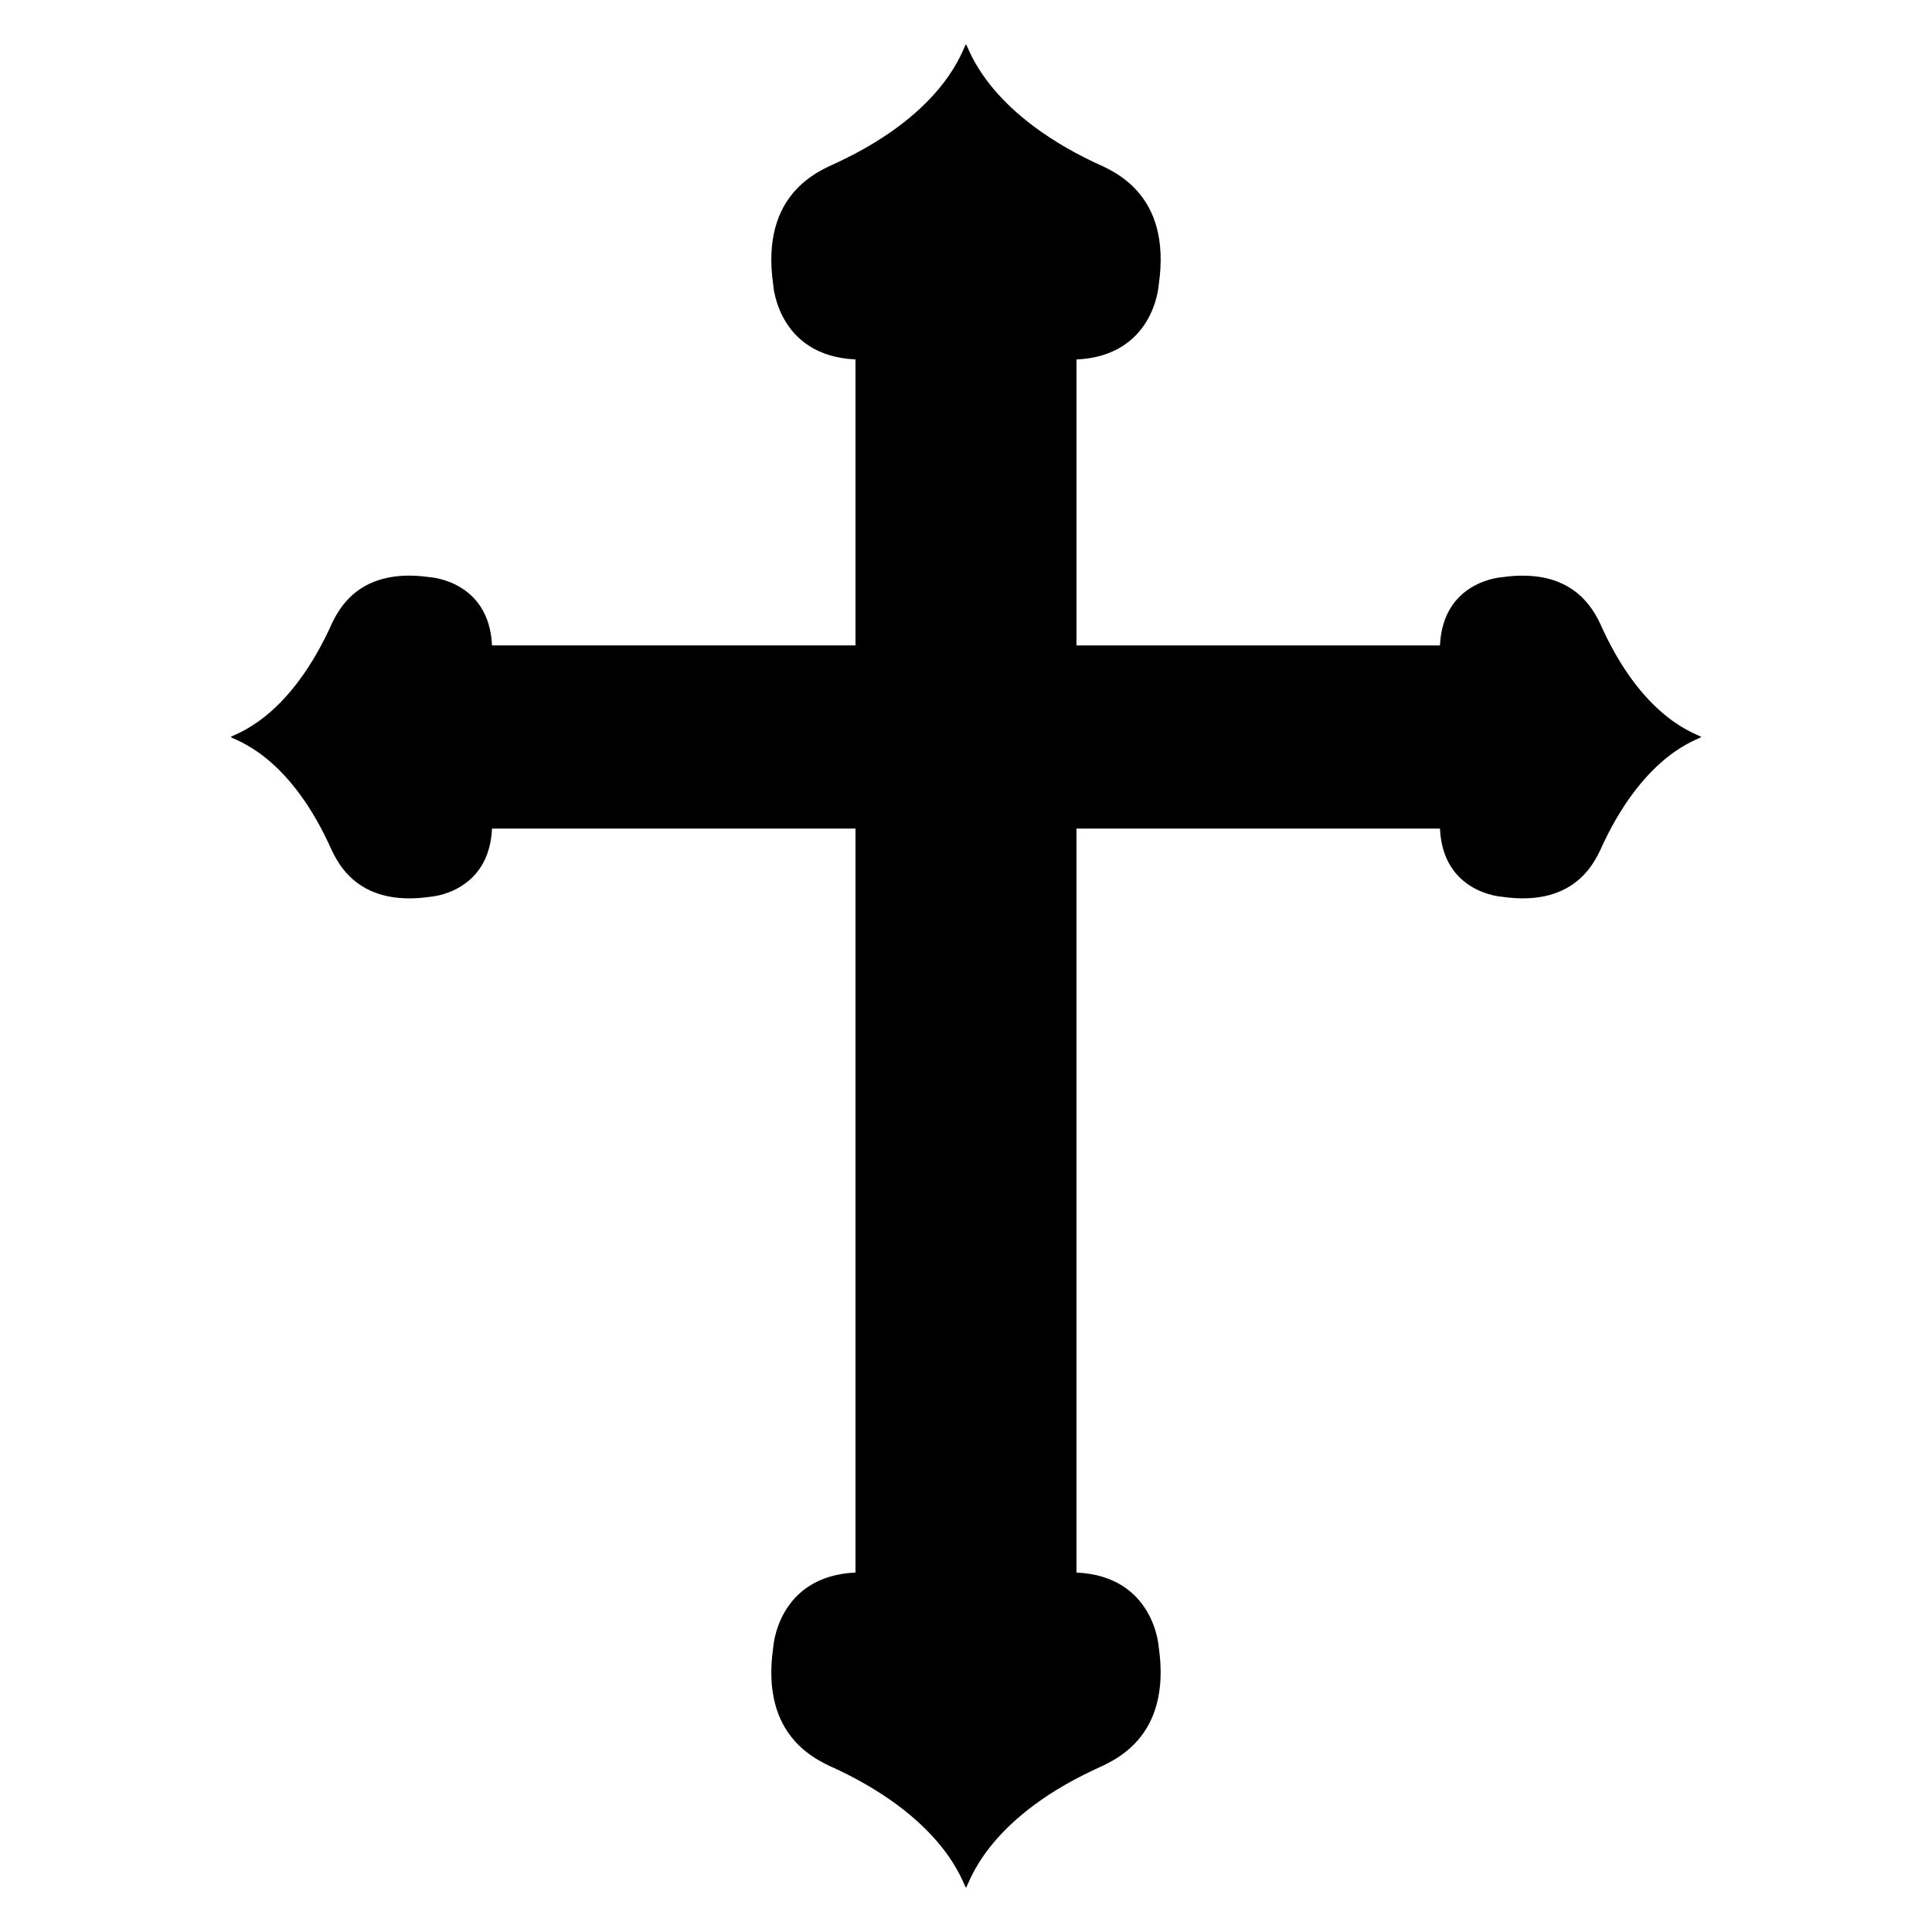 <?xml version="1.0" encoding="UTF-8"?>
<!-- Uploaded to: SVG Repo, www.svgrepo.com, Generator: SVG Repo Mixer Tools -->
<svg fill="#000000" width="800px" height="800px" version="1.1" viewBox="144 144 512 512" xmlns="http://www.w3.org/2000/svg">
 <path d="m568.9 311.1c-1.785-3.793-6.613-17.074-26.949-14.121 0 0-15.562 0.957-16.344 18.07h-96.328v-75.785c20.637-0.945 21.789-19.715 21.789-19.715 3.598-24.535-12.422-30.355-17.035-32.508-29.027-13.793-33.273-30.582-34.039-31.312-0.801 0.77-4.941 17.68-34.035 31.301-4.578 2.156-20.598 7.977-17.039 32.508 0 0 1.152 18.777 21.797 19.715v75.785h-96.328c-0.785-17.105-16.344-18.059-16.344-18.059-20.336-2.981-25.16 10.297-26.949 14.121-11.461 24.141-25.219 27.449-25.945 28.215 0.746 0.781 14.652 4.086 25.945 28.215 1.785 3.793 6.613 17.074 26.949 14.121 0 0 15.562-0.957 16.344-18.07h96.328v197.16c-20.637 0.945-21.789 19.715-21.789 19.715-3.598 24.535 12.422 30.355 17.035 32.508 29.027 13.781 33.273 30.574 34.035 31.301 0.801-0.77 4.941-17.68 34.035-31.301 4.578-2.156 20.598-7.977 17.039-32.508 0 0-1.152-18.777-21.797-19.715v-197.16h96.328c0.781 17.105 16.344 18.059 16.344 18.059 20.336 2.981 25.16-10.297 26.949-14.121 11.461-24.141 25.219-27.449 25.945-28.215-0.742-0.773-14.645-4.078-25.941-28.203z"/>
</svg>